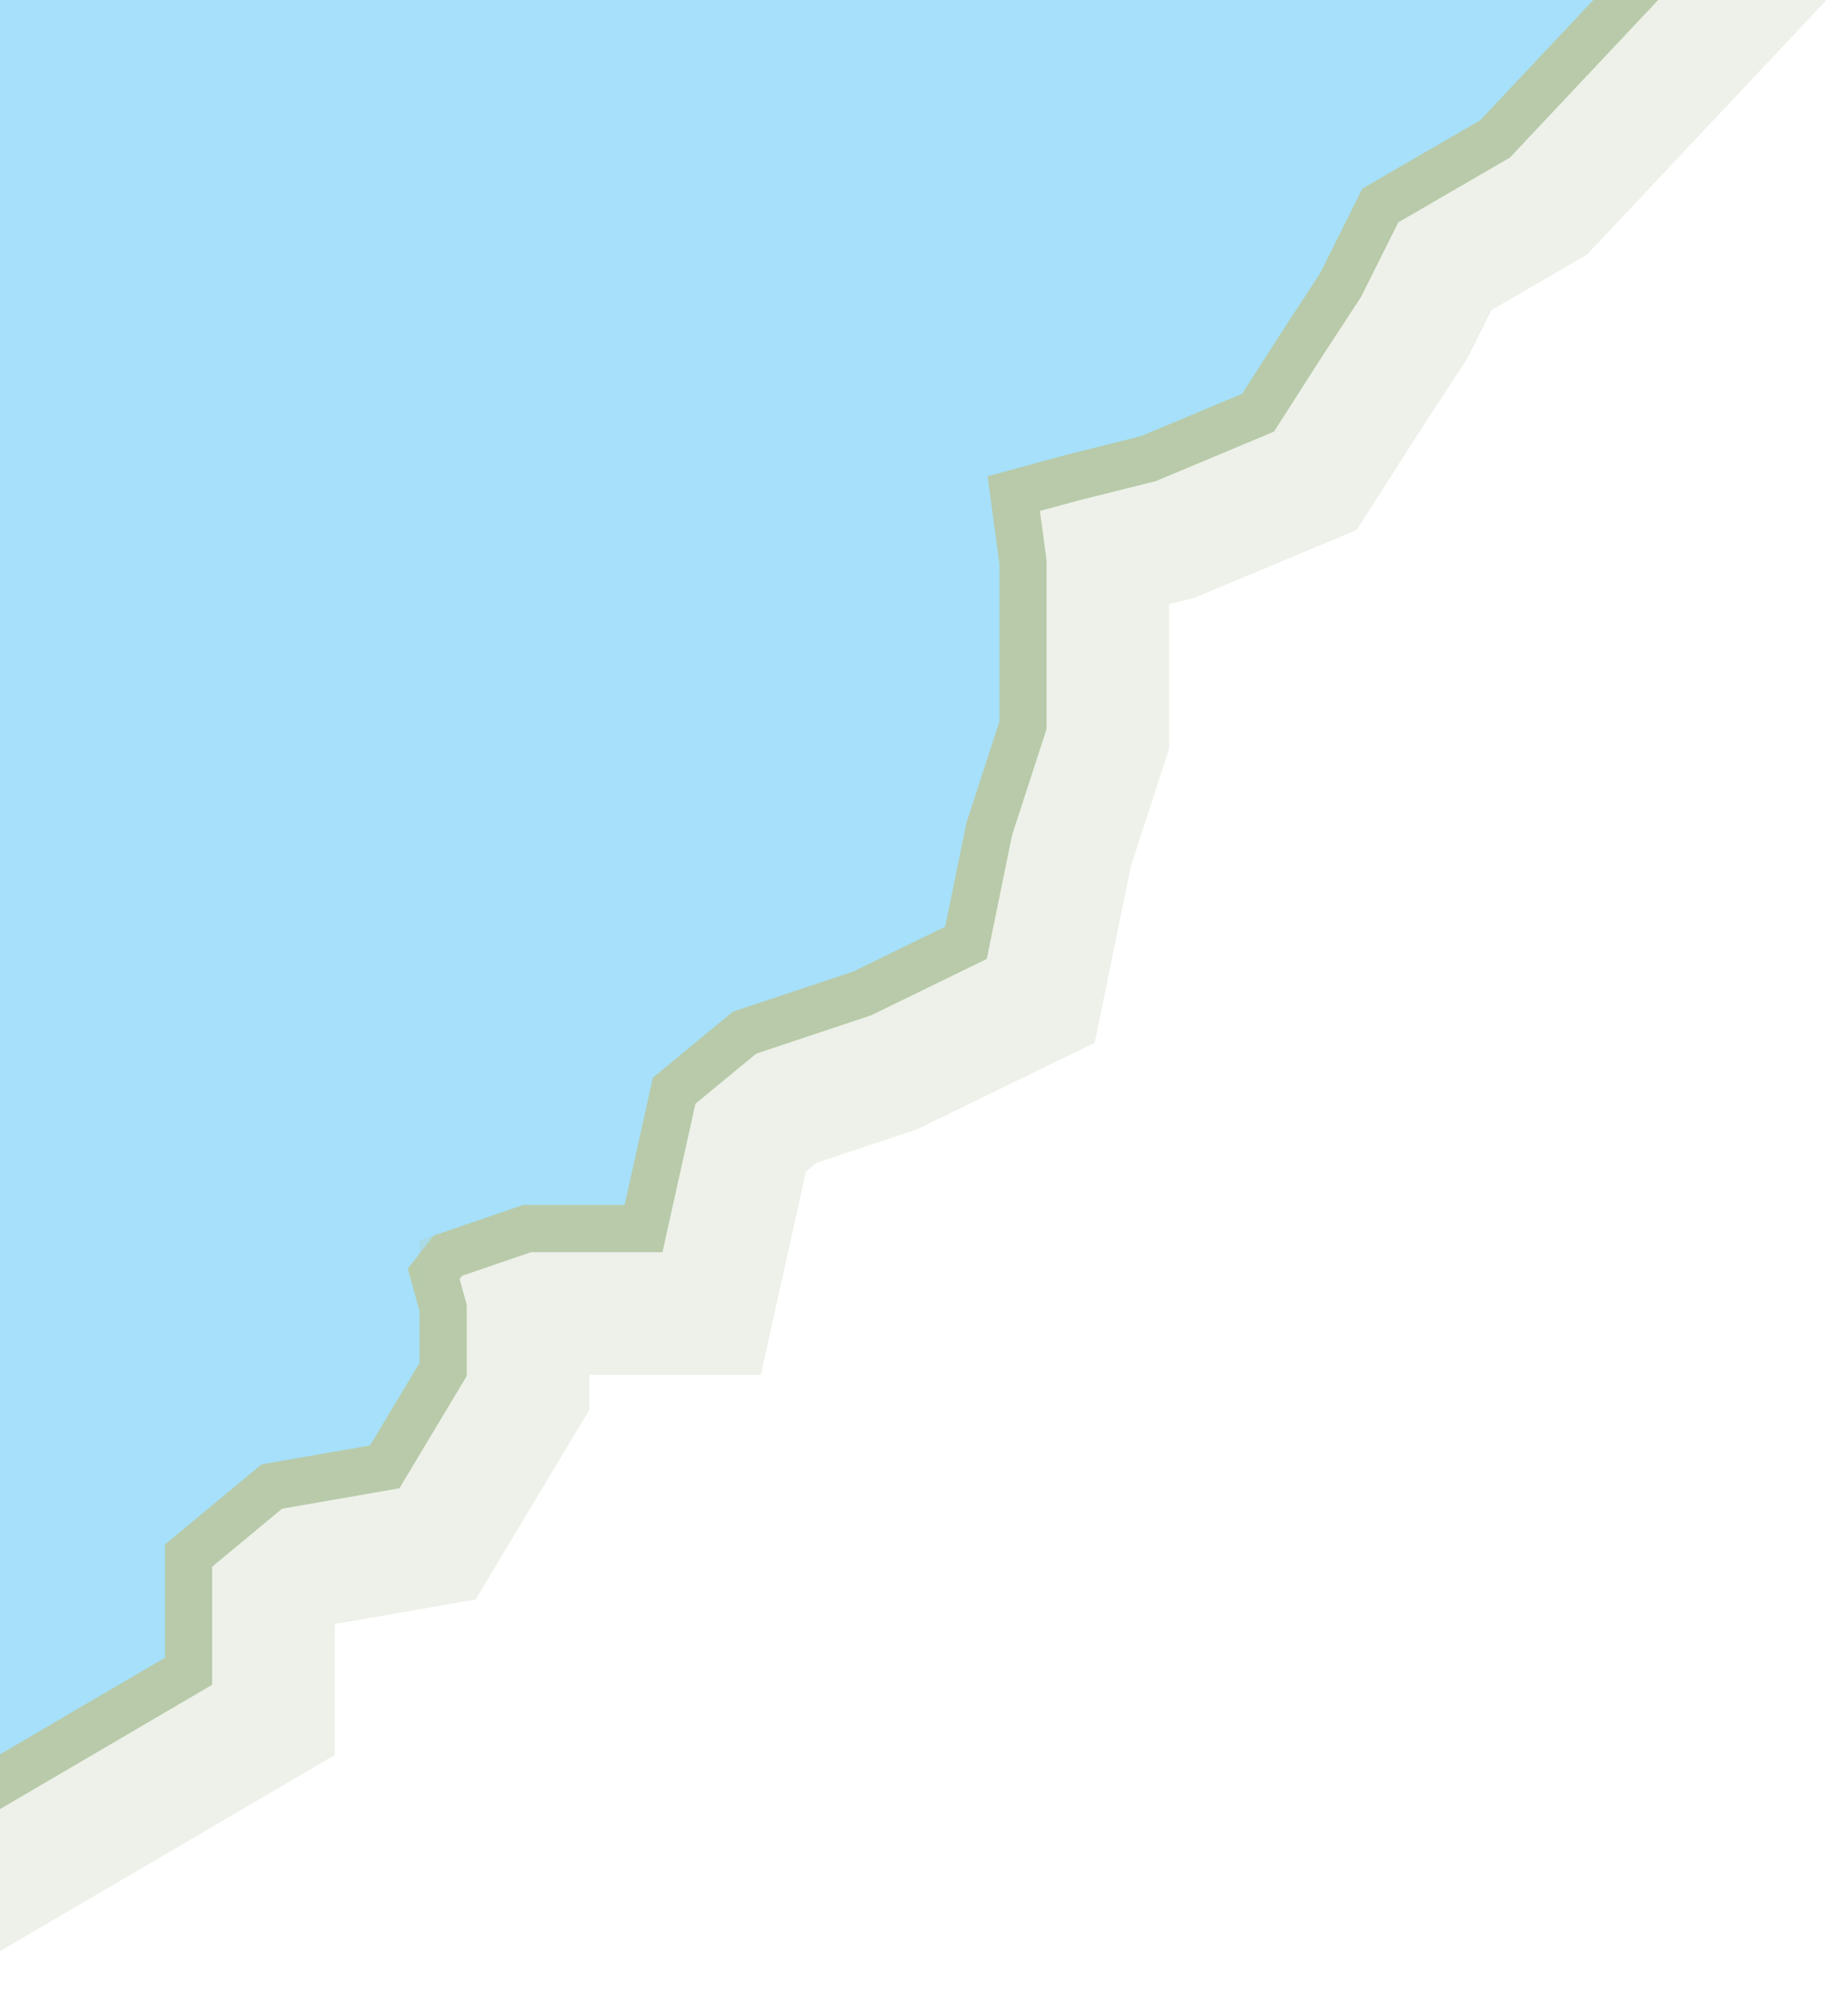 <svg width="392" height="422" viewBox="0 0 392 422" fill="none" xmlns="http://www.w3.org/2000/svg">
<g clip-path="url(#clip0_3453_8087)">
<path d="M-5 372V380.723L2.527 376.314L37.527 355.814L40 354.366V351.5V329.849L57.667 315.198L79.357 311.426L81.611 311.034L82.787 309.072L93.287 291.572L94 290.385V289V278V277.318L93.818 276.662L91.995 270.1L95.018 266.252L111.832 260.5H132.5H136.511L137.381 256.585L143.007 231.265L157.962 218.95L182.581 210.743L182.894 210.639L183.19 210.495L202.69 200.995L204.905 199.916L205.399 197.502L209.842 175.779L216.754 154.548L217 153.793V153V119.5V119.164L216.955 118.83L215.042 104.671L227.264 101.338L243.213 97.351L243.581 97.259L243.931 97.112L265.431 88.112L266.87 87.51L267.711 86.195L275.685 73.736L275.711 73.695L284.185 60.736L284.343 60.495L284.472 60.236L292.803 43.574L316.509 29.825L317.14 29.459L317.641 28.927L341.641 3.427L349.572 -5H338H0H-5V0V372Z" fill="#4FC3F7" fill-opacity="0.5" stroke="#B8CBA9" stroke-width="10"/>
<g filter="url(#filter0_f_3453_8087)">
<path d="M-18 372V403.403L9.097 387.532L44.097 367.032L53 361.817V351.5V335.957L63.303 327.413L81.584 324.234L89.698 322.823L93.935 315.761L104.435 298.261L107 293.986V289V278V275.893L113.994 273.5H132.5H146.939L150.071 259.405L154.727 238.455L164.363 230.519L186.692 223.076L187.817 222.701L188.883 222.182L208.383 212.682L216.357 208.797L218.135 200.107L222.431 179.105L229.116 158.573L230 155.856V153V119.5V118.289L229.838 117.089L229.45 114.217L230.551 113.916L246.366 109.963L247.691 109.631L248.95 109.104L270.451 100.104L275.633 97.935L278.661 93.203L286.613 80.777L295.065 67.85L295.635 66.98L296.1 66.05L302.691 52.868L323.031 41.071L325.305 39.751L327.108 37.837L351.108 12.337L379.66 -18H338H0H-18V0V372Z" stroke="#B8CBA9" stroke-opacity="0.25" stroke-width="36"/>
</g>
</g>
<defs>
<filter id="filter0_f_3453_8087" x="-52" y="-52" width="489.319" height="502.806" filterUnits="userSpaceOnUse" color-interpolation-filters="sRGB">
<feFlood flood-opacity="0" result="BackgroundImageFix"/>
<feBlend mode="normal" in="SourceGraphic" in2="BackgroundImageFix" result="shape"/>
<feGaussianBlur stdDeviation="8" result="effect1_foregroundBlur_3453_8087"/>
</filter>
<clipPath id="clip0_3453_8087">
<rect width="392" height="422" fill="white"/>
</clipPath>
</defs>
</svg>
